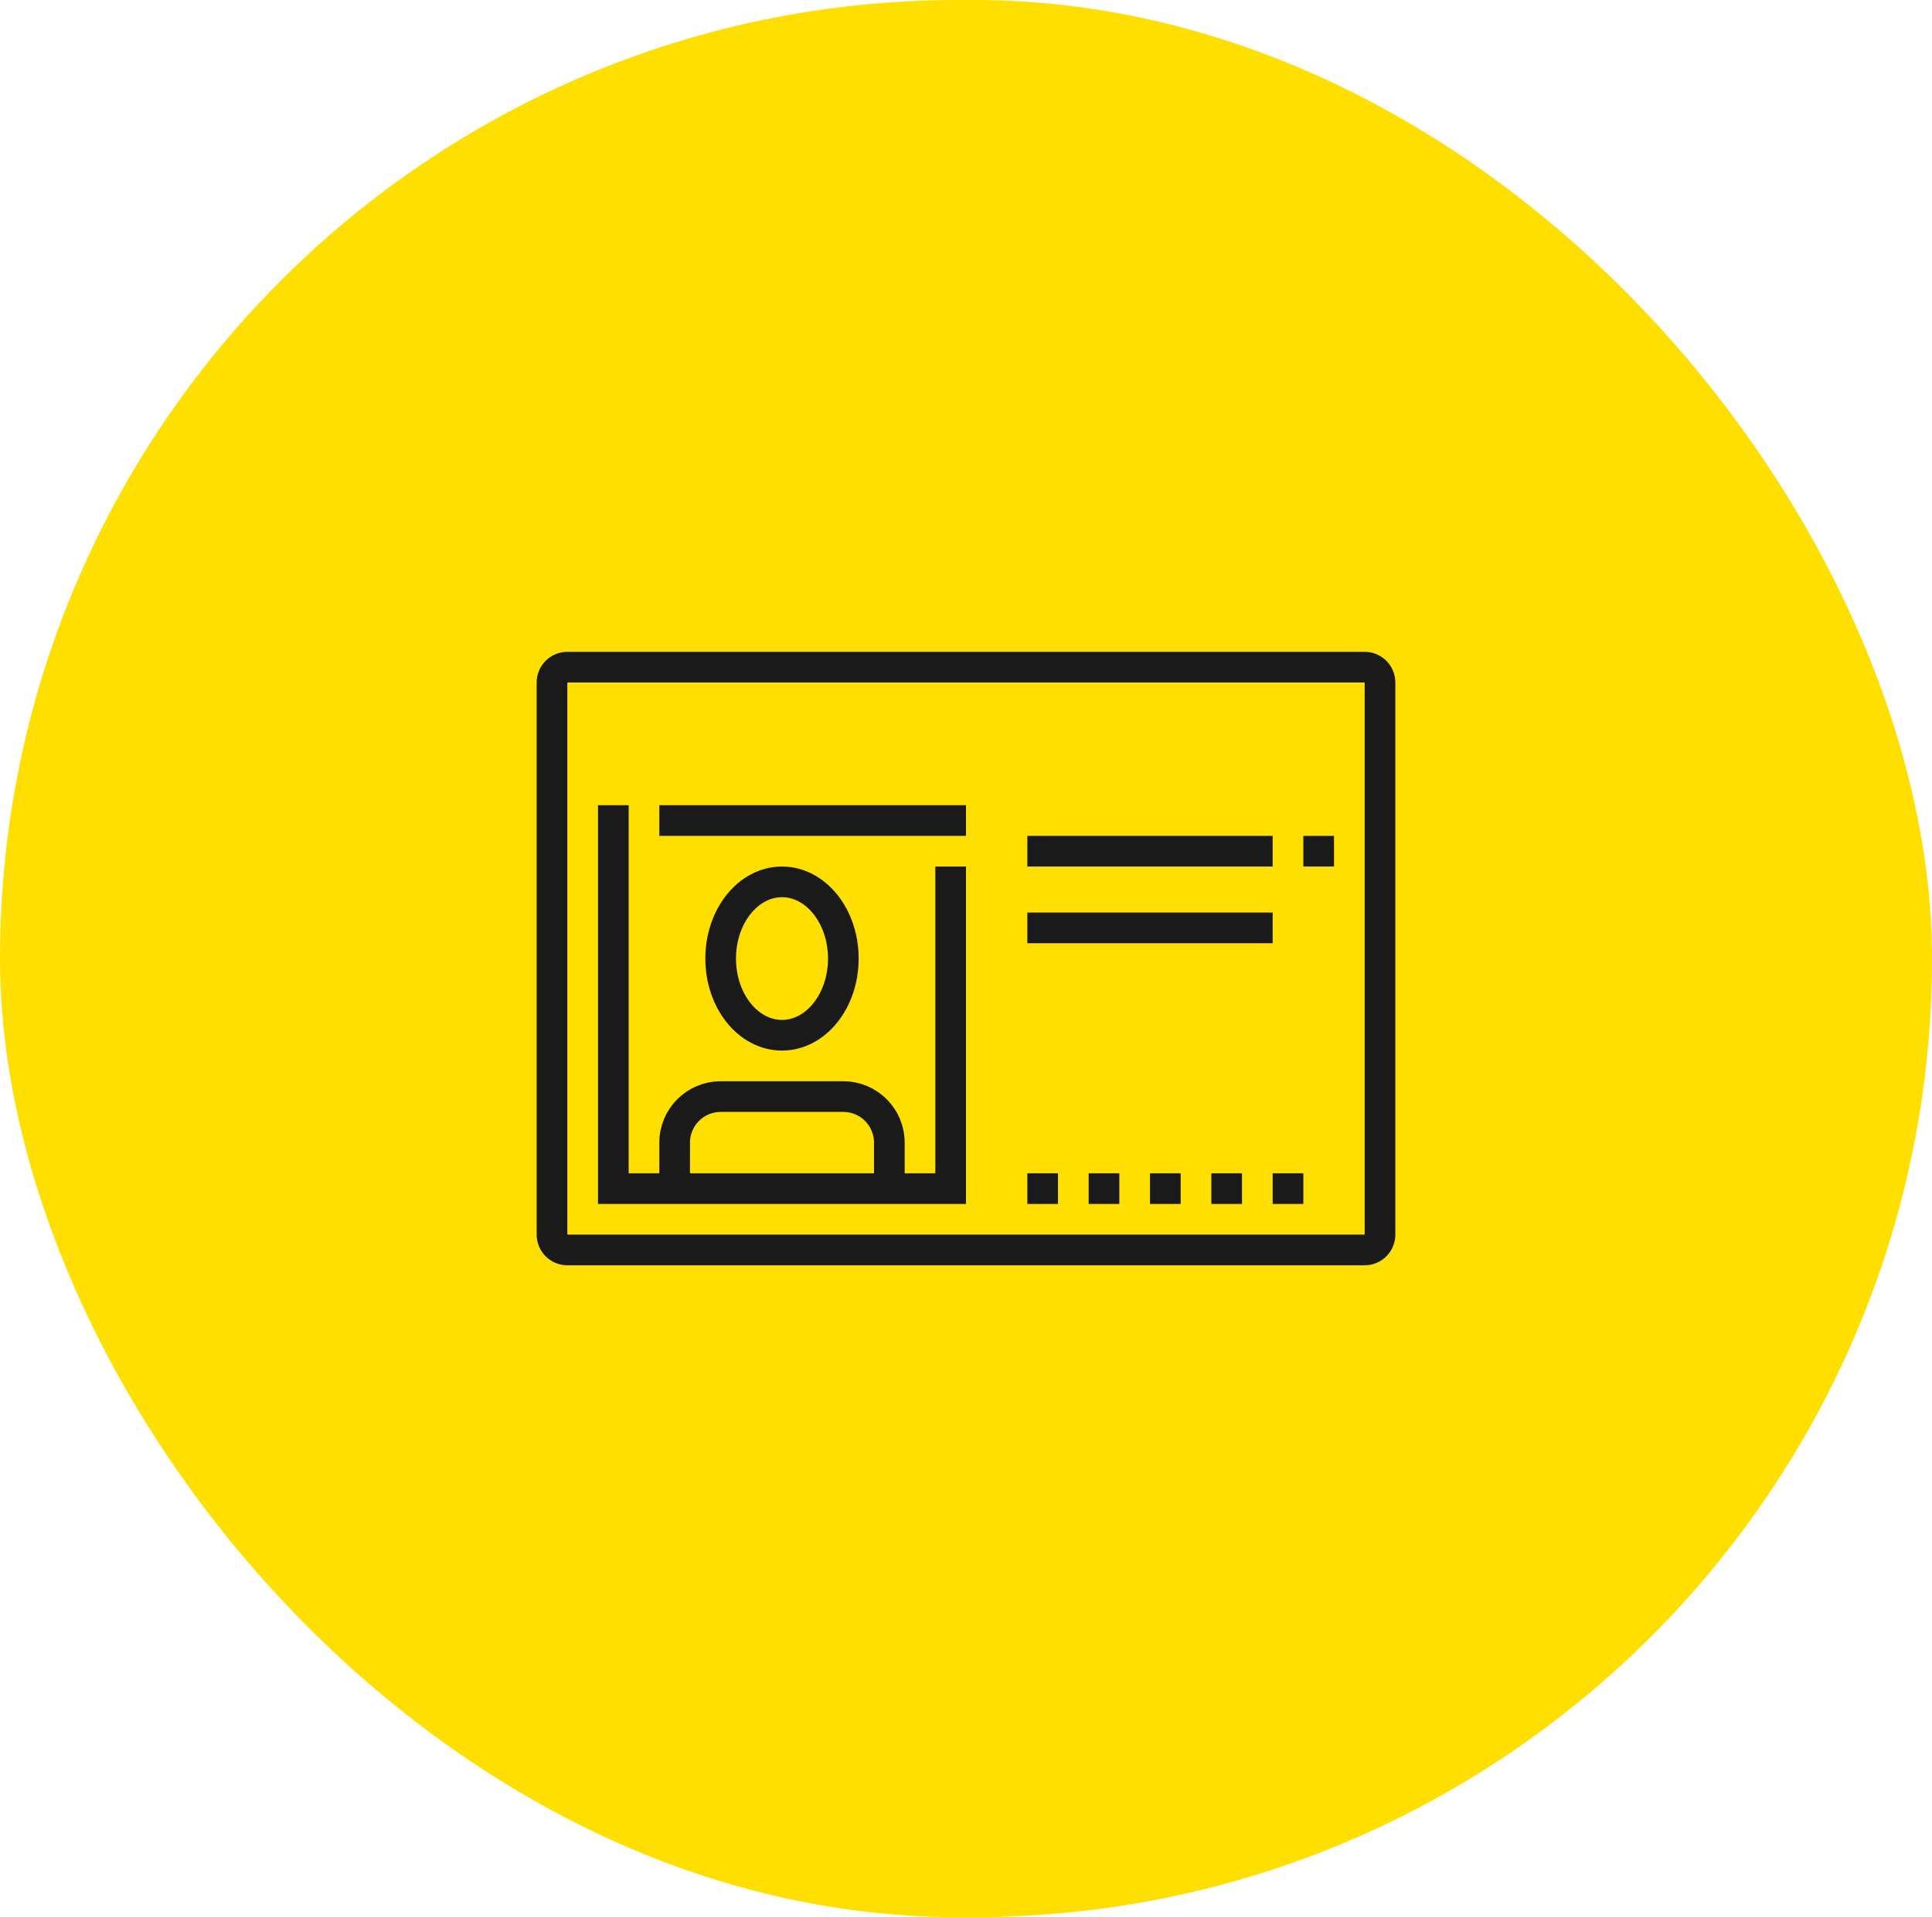 <?xml version="1.0" encoding="UTF-8"?> <svg xmlns="http://www.w3.org/2000/svg" width="126" height="125" viewBox="0 0 126 125" fill="none"><rect width="126" height="125" rx="62.5" fill="#FFDF00"></rect><path d="M54 43.5H89C89.552 43.5 90 43.948 90 44.5V80.5C90 81.052 89.552 81.5 89 81.5H37C36.448 81.5 36 81.052 36 80.5V44.5C36 43.948 36.448 43.5 37 43.5H54Z" stroke="#1A1A1A" stroke-width="2" stroke-miterlimit="10"></path><path d="M62 56.5V77.5H40V52.5" stroke="#1A1A1A" stroke-width="2" stroke-miterlimit="10"></path><path d="M43 53.5H63" stroke="#1A1A1A" stroke-width="2" stroke-miterlimit="10"></path><path d="M44 77.5V74.5C44 72.843 45.343 71.5 47 71.5H55C56.657 71.5 58 72.843 58 74.5V77.5" stroke="#1A1A1A" stroke-width="2" stroke-miterlimit="10"></path><path d="M51 67.5C53.209 67.5 55 65.261 55 62.5C55 59.739 53.209 57.5 51 57.5C48.791 57.5 47 59.739 47 62.5C47 65.261 48.791 67.5 51 67.5Z" stroke="#1A1A1A" stroke-width="2" stroke-miterlimit="10"></path><path d="M87 55.5H85" stroke="#1A1A1A" stroke-width="2" stroke-miterlimit="10"></path><path d="M83 55.5H67" stroke="#1A1A1A" stroke-width="2" stroke-miterlimit="10"></path><path d="M67 60.5H83" stroke="#1A1A1A" stroke-width="2" stroke-miterlimit="10"></path><path d="M69 76.5H67V78.5H69V76.5Z" fill="#1A1A1A"></path><path d="M73 76.5H71V78.5H73V76.5Z" fill="#1A1A1A"></path><path d="M77 76.5H75V78.5H77V76.5Z" fill="#1A1A1A"></path><path d="M81 76.5H79V78.5H81V76.5Z" fill="#1A1A1A"></path><path d="M85 76.5H83V78.5H85V76.5Z" fill="#1A1A1A"></path></svg> 